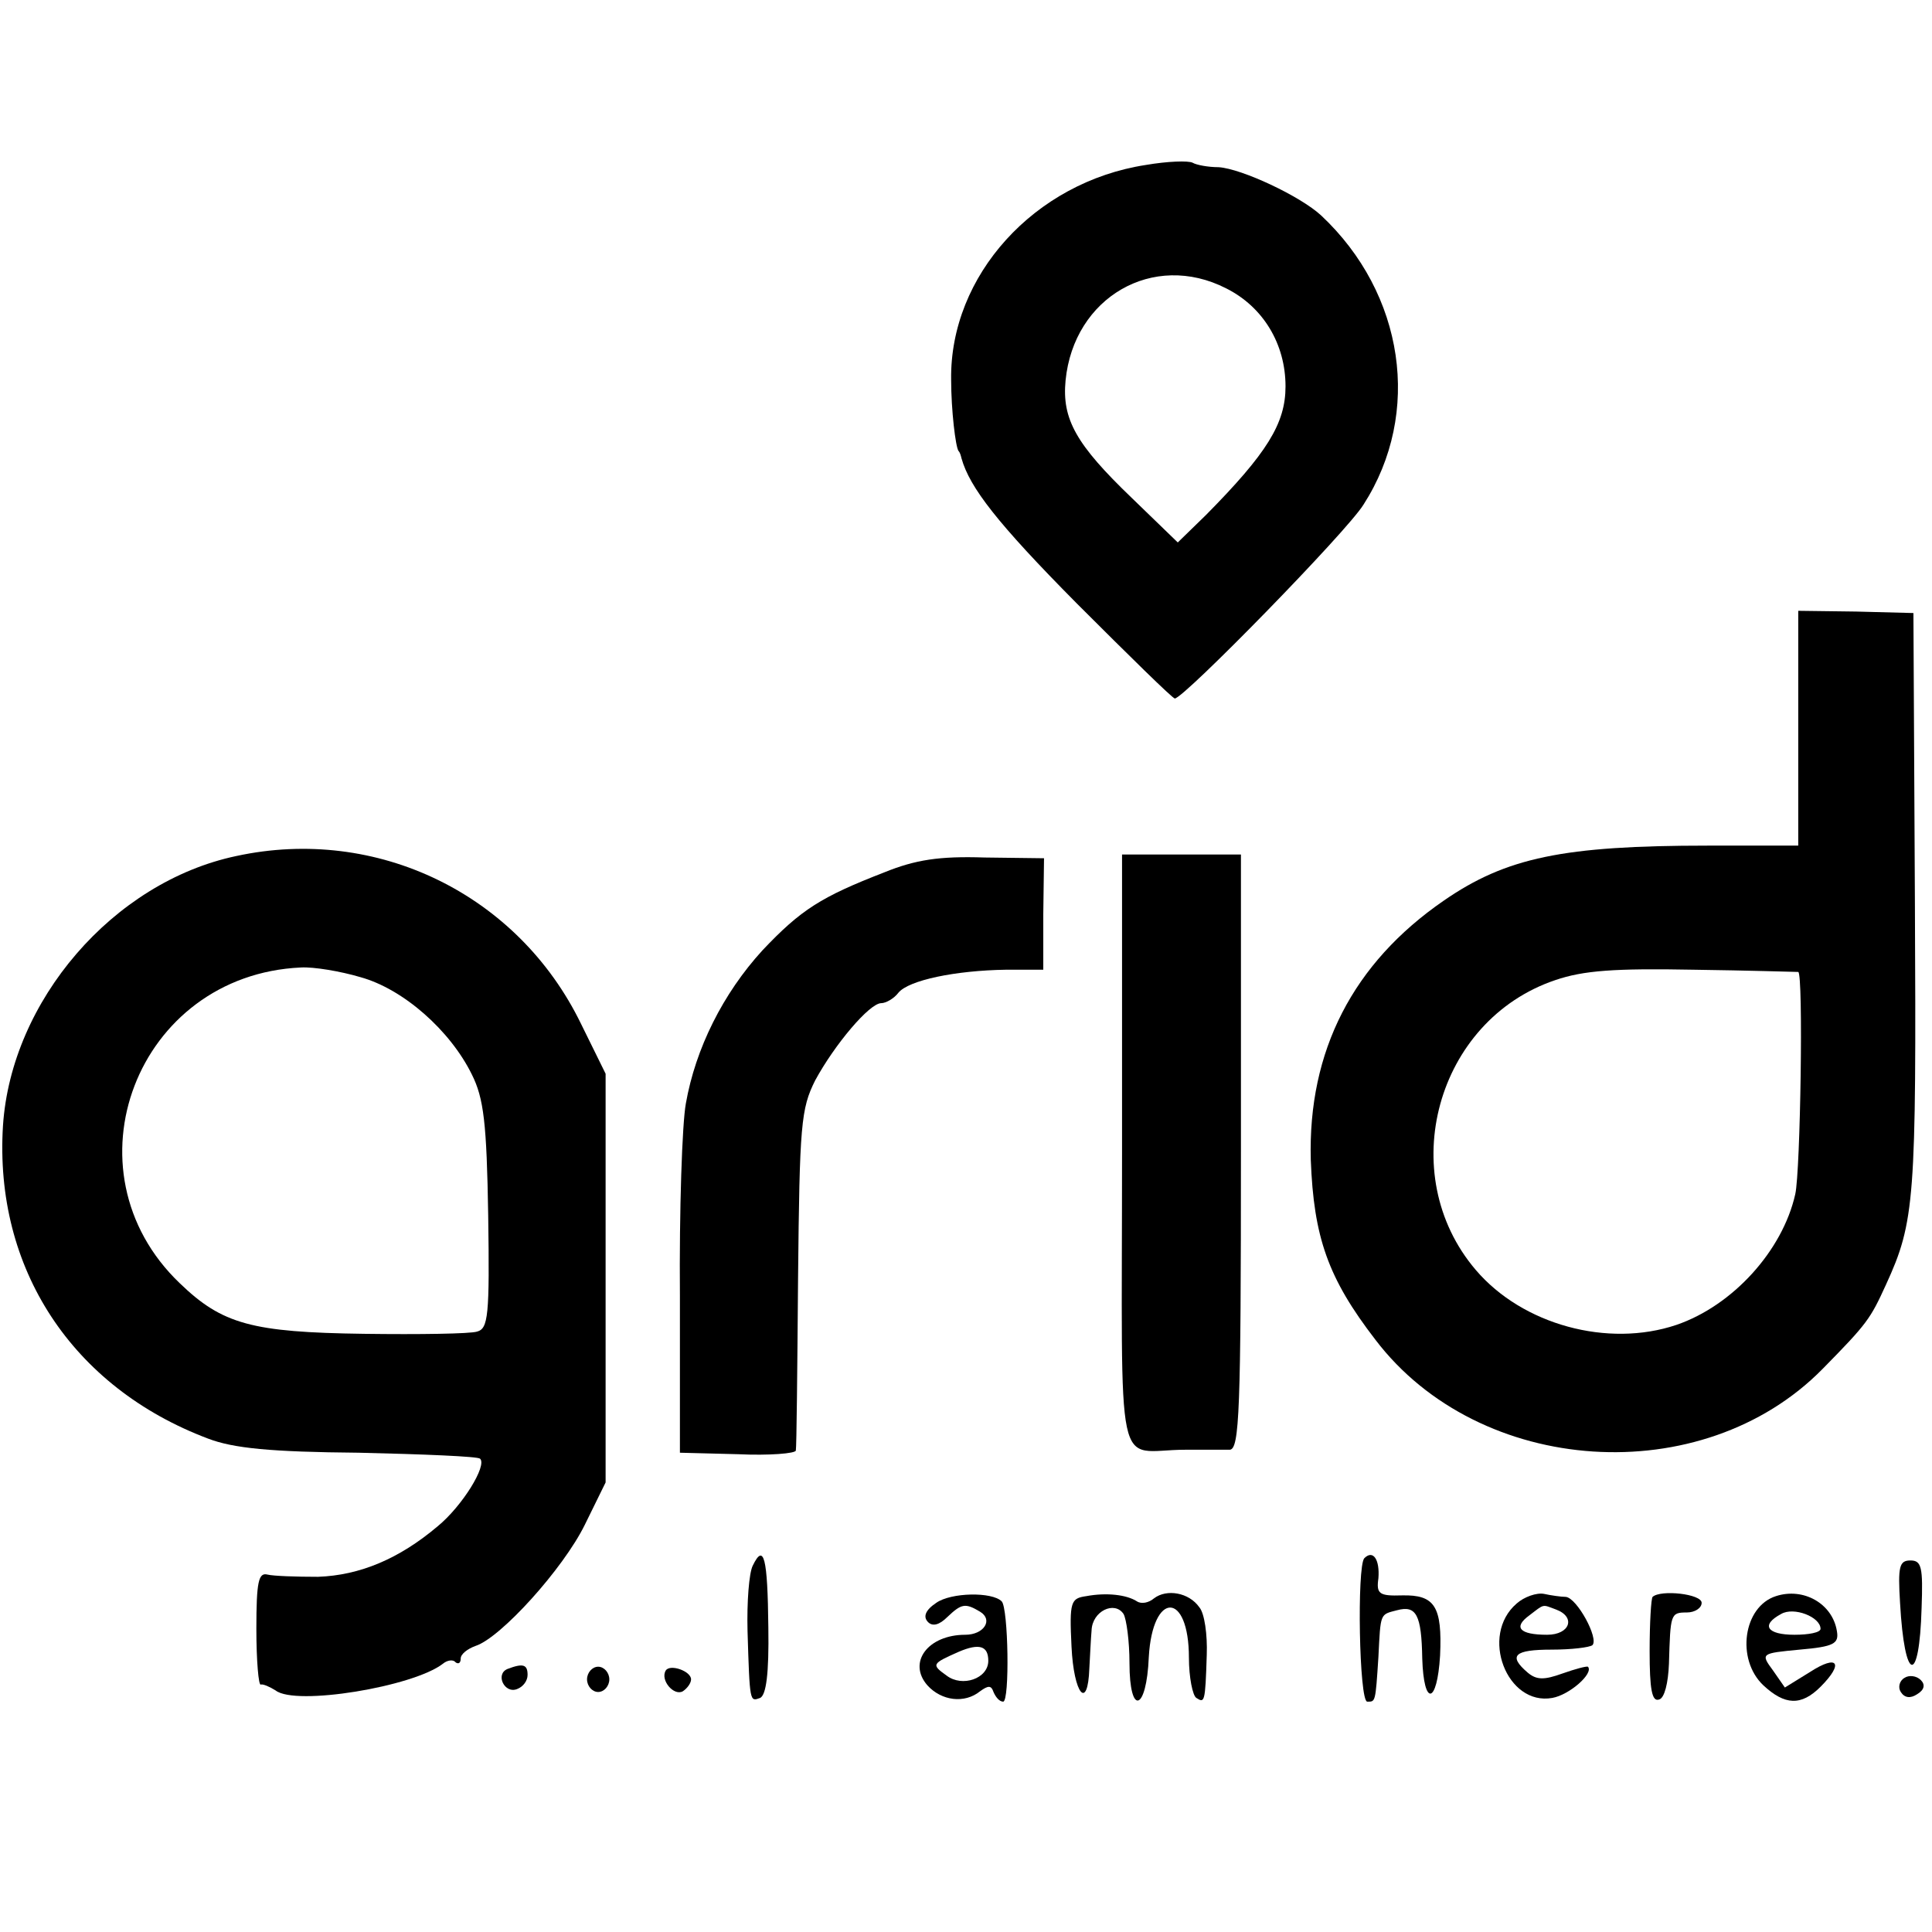 <?xml version="1.0" standalone="no"?>
<!DOCTYPE svg PUBLIC "-//W3C//DTD SVG 20010904//EN"
 "http://www.w3.org/TR/2001/REC-SVG-20010904/DTD/svg10.dtd">
<svg version="1.0" xmlns="http://www.w3.org/2000/svg"
 width="260pt" height="260pt" viewBox="0 0 260 260"
 preserveAspectRatio="xMidYMid meet">
<g transform="translate(0,260) scale(0.1,-0.1)"
fill="#000000" stroke="none">
<path d="M1542 2378 c-150 -23 -264 -149 -262 -289 0 -41 6 -91 10 -96 2 -2 3
-6 4 -10 11 -39 48 -87 155 -195 70 -70 129 -128 132 -128 12 0 232 225 254
261 79 123 55 284 -57 389 -28 26 -107 63 -138 65 -14 0 -30 3 -35 6 -6 3 -34
2 -63 -3z m108 -166 c50 -25 80 -75 80 -132 0 -50 -25 -90 -107 -173 l-38 -37
-62 60 c-75 72 -94 106 -89 158 11 112 118 174 216 124z"/>
<path d="M2420 1620 l0 -158 -122 0 c-194 0 -271 -16 -355 -74 -122 -84 -183
-202 -179 -349 4 -104 23 -159 87 -242 140 -184 440 -204 602 -39 60 61 64 67
85 113 39 85 41 114 39 514 l-2 390 -77 2 -78 1 0 -158z m0 -328 c7 -2 3 -268
-4 -299 -17 -76 -84 -150 -160 -176 -92 -31 -207 0 -270 74 -110 129 -53 336
107 390 38 13 80 16 186 14 75 -1 138 -3 141 -3z"/>
<path d="M318 1448 c-166 -35 -303 -195 -314 -363 -12 -192 93 -352 276 -421
34 -13 84 -18 203 -19 87 -2 160 -5 163 -8 10 -9 -24 -64 -57 -91 -52 -44
-105 -66 -161 -68 -29 0 -60 1 -68 3 -12 3 -15 -9 -15 -73 0 -43 3 -77 6 -75
3 1 12 -3 20 -8 27 -21 185 5 225 36 6 5 14 6 17 2 4 -3 7 -1 7 5 0 6 9 13 20
17 34 11 118 104 147 163 l28 57 0 275 0 275 -33 67 c-85 175 -275 267 -464
226z m167 -163 c58 -16 121 -72 150 -131 16 -32 20 -65 22 -190 2 -135 0 -152
-15 -156 -9 -3 -78 -4 -152 -3 -151 2 -191 13 -248 68 -159 152 -58 415 163
425 17 1 53 -5 80 -13z"/>
<path d="M1190 1426 c-85 -33 -112 -50 -164 -105 -53 -58 -90 -132 -103 -206
-5 -27 -9 -144 -8 -260 l0 -210 78 -2 c42 -2 78 1 78 5 1 4 2 108 3 232 2 207
4 228 23 266 26 48 73 104 89 104 6 0 17 6 23 14 14 17 77 30 145 31 l50 0 0
75 1 75 -80 1 c-61 2 -93 -3 -135 -20z"/>
<path d="M1510 1050 c0 -453 -11 -401 85 -401 25 0 52 0 60 0 13 1 15 52 15
401 l0 400 -80 0 -80 0 0 -400z"/>
<path d="M1013 493 c-5 -10 -8 -49 -7 -88 3 -97 3 -95 17 -90 8 4 12 32 11 95
-1 94 -6 114 -21 83z"/>
<path d="M1836 503 c-10 -11 -7 -193 4 -193 11 0 11 -2 15 60 3 60 2 57 25 63
26 7 33 -6 34 -65 2 -65 20 -62 24 4 3 66 -7 82 -51 81 -31 -1 -35 2 -32 23 2
25 -7 39 -19 27z"/>
<path d="M2557 443 c6 -108 26 -112 29 -7 2 55 0 64 -15 64 -15 0 -17 -8 -14
-57z"/>
<path d="M1260 443 c-15 -10 -18 -19 -11 -26 6 -6 15 -4 26 7 19 18 24 19 44
7 18 -11 5 -31 -20 -31 -50 0 -78 -37 -51 -68 19 -21 50 -25 71 -8 11 8 15 8
18 -1 3 -7 8 -13 13 -13 9 0 7 126 -2 135 -13 13 -68 12 -88 -2z m70 -78 c0
-24 -35 -36 -56 -20 -21 15 -20 16 16 32 28 12 40 8 40 -12z"/>
<path d="M1462 452 c-21 -3 -23 -7 -20 -68 3 -64 22 -87 24 -29 1 17 2 40 3
51 1 26 31 40 43 22 4 -7 8 -37 8 -66 0 -72 23 -65 26 8 5 89 54 89 54 -1 0
-26 5 -51 10 -54 11 -7 12 -7 14 58 1 27 -3 56 -10 64 -14 20 -44 25 -61 12
-7 -6 -17 -8 -23 -4 -14 9 -41 12 -68 7z"/>
<path d="M2041 442 c-50 -43 -13 -138 48 -127 23 4 56 33 48 42 -2 1 -17 -3
-34 -9 -25 -9 -35 -9 -47 1 -27 23 -18 31 32 31 27 0 51 3 55 6 9 9 -21 64
-36 65 -6 0 -20 2 -29 4 -10 2 -27 -4 -37 -13z m53 -8 c27 -10 19 -34 -12 -34
-37 0 -46 10 -24 26 21 16 17 15 36 8z"/>
<path d="M2224 451 c-2 -2 -4 -35 -4 -73 0 -51 3 -69 13 -65 7 2 12 22 13 48
2 67 2 69 24 69 11 0 20 6 20 13 0 12 -55 18 -66 8z"/>
<path d="M2390 452 c-44 -14 -54 -85 -17 -120 29 -27 51 -28 77 -2 32 32 23
44 -14 20 l-34 -21 -16 23 c-17 23 -16 23 36 28 46 4 53 8 50 25 -6 37 -45 59
-82 47z m60 -44 c0 -5 -16 -8 -35 -8 -37 0 -46 13 -18 28 17 10 53 -4 53 -20z"/>
<path d="M683 354 c-17 -7 -4 -34 13 -27 8 3 14 11 14 19 0 14 -6 16 -27 8z"/>
<path d="M790 340 c0 -9 7 -17 15 -17 8 0 15 8 15 17 0 9 -7 17 -15 17 -8 0
-15 -8 -15 -17z"/>
<path d="M896 352 c-8 -13 11 -35 23 -28 6 4 11 11 11 16 0 11 -28 21 -34 12z"/>
<path d="M2563 342 c-7 -4 -9 -13 -5 -19 5 -8 13 -9 22 -3 10 6 11 13 5 19 -6
6 -16 7 -22 3z"/>
</g>
</svg>
